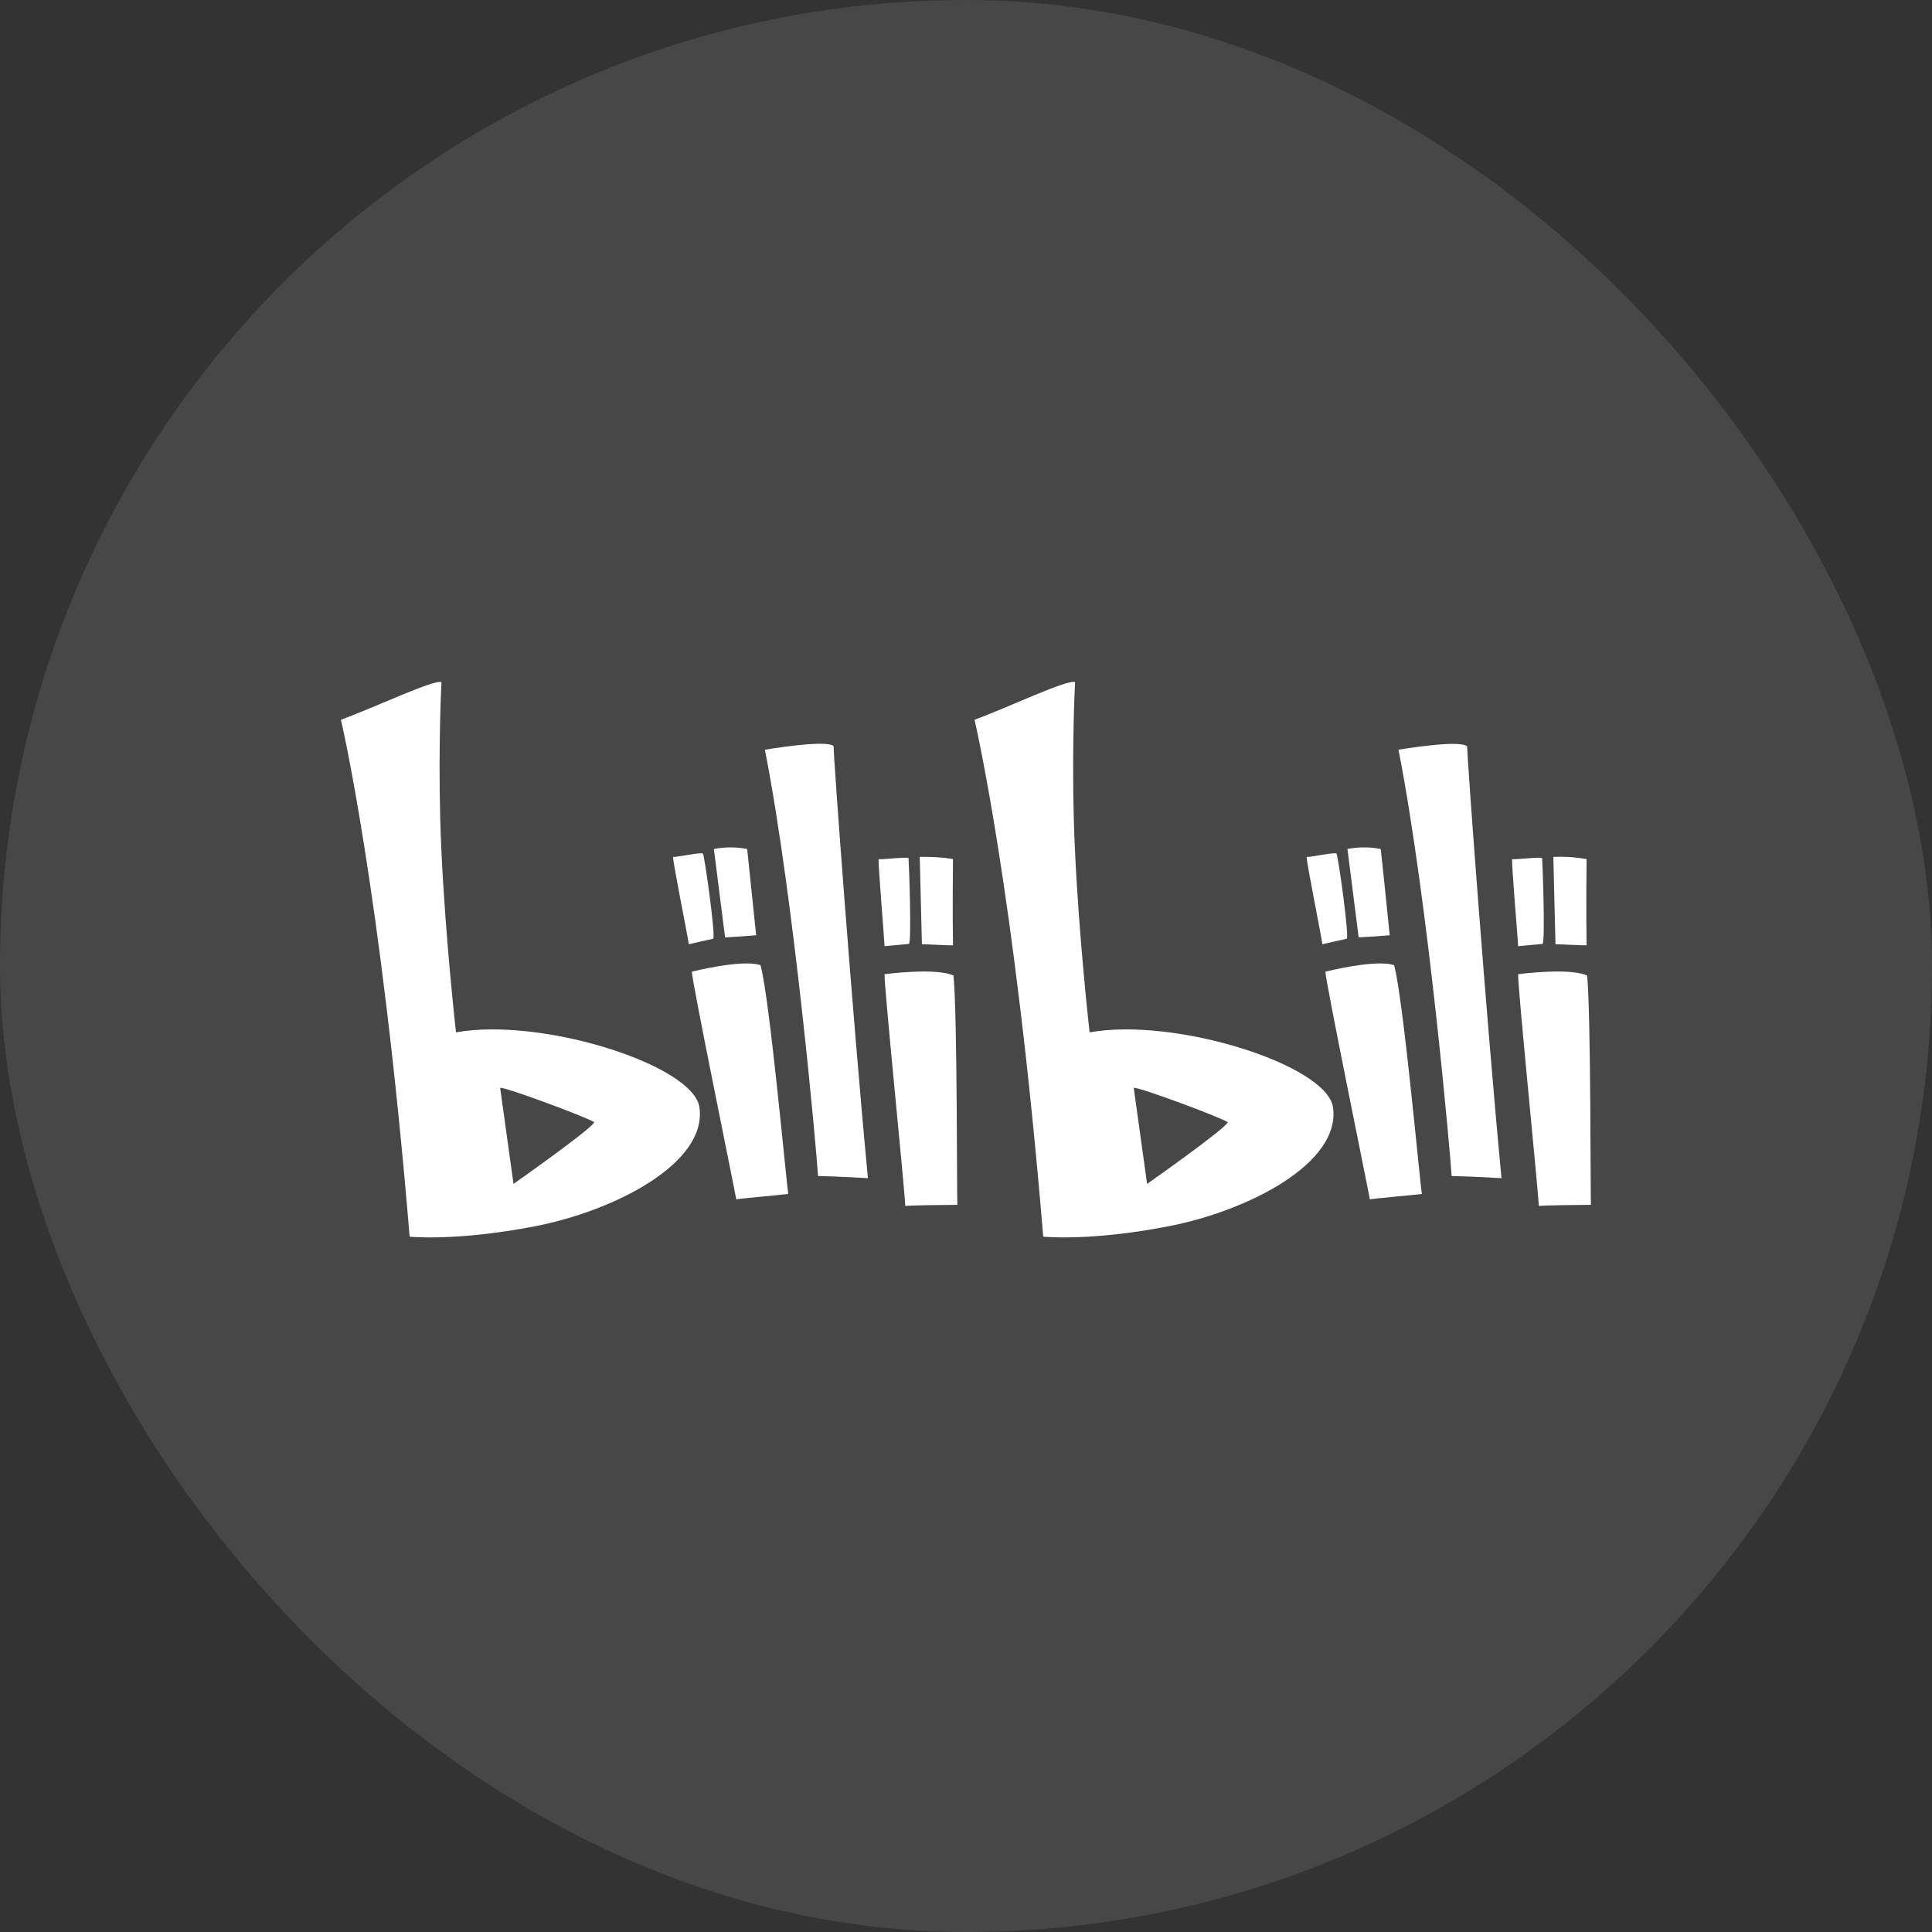 <svg xmlns="http://www.w3.org/2000/svg" xmlns:xlink="http://www.w3.org/1999/xlink" fill="none" version="1.1" width="34" height="34" viewBox="0 0 34 34"><rect x="0" y="0" width="34" height="34" fill="#333333" stroke="none"/><defs><clipPath id="master_svg0_96_05862"><rect x="0" y="0" width="34" height="34" rx="17"/></clipPath><clipPath id="master_svg1_96_05863"><rect x="6" y="12" width="22" height="9.778" rx="0"/></clipPath></defs><g clip-path="url(#master_svg0_96_05862)"><rect x="0" y="0" width="34" height="34" rx="17" fill="#FFFFFF" fill-opacity="0.1"/><g clip-path="url(#master_svg1_96_05863)"><g><path d="M22.994,15.08C23.051,15.09,23.502,14.989,23.521,15.023C23.55,15.066,23.752,16.512,23.699,16.521C23.646,16.531,23.272,16.617,23.272,16.617C23.243,16.421,22.998,15.205,22.994,15.08L22.994,15.08ZM23.713,14.941L23.91,16.497C24.011,16.493,24.419,16.464,24.457,16.459C24.399,15.87,24.299,14.941,24.299,14.941C24.105,14.903,23.907,14.903,23.713,14.941ZM23.325,17.1C23.325,17.1,24.212,16.875,24.534,16.986C24.697,17.575,24.994,20.878,25.023,21.012C24.822,21.036,24.16,21.093,24.107,21.107C24.064,20.859,23.325,17.259,23.325,17.1ZM26.611,15.119C26.664,15.133,27.134,15.071,27.139,15.104C27.148,15.219,27.197,16.607,27.144,16.612L26.717,16.651C26.707,16.459,26.602,15.248,26.611,15.119ZM27.336,15.08L27.374,16.617C27.475,16.617,27.878,16.641,27.921,16.636C27.911,16.047,27.921,15.118,27.921,15.118C27.728,15.084,27.532,15.071,27.336,15.08L27.336,15.08ZM26.717,17.144C26.717,17.144,27.624,17.024,27.931,17.168C27.998,17.857,27.988,21.069,27.998,21.203C27.791,21.203,27.134,21.213,27.081,21.222C27.072,20.973,26.702,17.302,26.717,17.144ZM24.611,13.194C25.134,15.856,25.532,20.404,25.546,20.696C25.546,20.696,25.959,20.705,26.424,20.734C26.151,17.866,25.815,13.285,25.82,13.137C25.704,13.007,24.611,13.194,24.611,13.194ZM23.459,19.489C23.358,18.743,20.681,17.895,19.175,18.168C19.175,18.168,18.988,16.521,18.916,14.927C18.853,13.558,18.906,12.227,18.92,12.007C18.82,11.935,17.735,12.452,17.15,12.667C17.15,12.667,17.851,15.626,18.359,21.763C18.359,21.763,19.17,21.85,20.561,21.581C21.953,21.313,23.598,20.476,23.459,19.489ZM20.187,20.835L19.952,19.145C20.009,19.116,21.454,19.652,21.607,19.748C21.583,19.853,20.187,20.835,20.187,20.835ZM11.844,15.08C11.901,15.09,12.352,14.989,12.371,15.023C12.4,15.066,12.602,16.512,12.549,16.521C12.496,16.531,12.122,16.617,12.122,16.617C12.093,16.421,11.848,15.205,11.844,15.08ZM12.563,14.941L12.76,16.497C12.861,16.493,13.269,16.464,13.307,16.459C13.245,15.87,13.149,14.941,13.149,14.941C12.955,14.903,12.757,14.903,12.563,14.941ZM12.175,17.1C12.175,17.1,13.062,16.875,13.384,16.986C13.547,17.575,13.844,20.878,13.873,21.012C13.672,21.036,13.01,21.093,12.957,21.107C12.914,20.859,12.175,17.259,12.175,17.1ZM15.461,15.119C15.514,15.133,15.984,15.071,15.989,15.104C15.998,15.219,16.046,16.607,15.994,16.612L15.567,16.651C15.557,16.459,15.456,15.248,15.461,15.119ZM16.186,15.08L16.224,16.617C16.325,16.617,16.728,16.641,16.771,16.636C16.761,16.047,16.771,15.118,16.771,15.118C16.579,15.085,16.382,15.076,16.186,15.08L16.186,15.08ZM15.567,17.144C15.567,17.144,16.473,17.024,16.78,17.168C16.848,17.857,16.838,21.069,16.848,21.203C16.641,21.203,15.984,21.213,15.931,21.222C15.926,20.973,15.552,17.302,15.567,17.144L15.567,17.144ZM13.461,13.194C13.983,15.856,14.382,20.404,14.396,20.696C14.396,20.696,14.809,20.705,15.274,20.734C15.001,17.866,14.665,13.285,14.67,13.132C14.554,13.007,13.461,13.194,13.461,13.194ZM12.309,19.489C12.208,18.743,9.531,17.895,8.025,18.168C8.025,18.168,7.838,16.521,7.766,14.927C7.703,13.558,7.756,12.227,7.77,12.007C7.67,11.94,6.585,12.452,6,12.667C6,12.667,6.7,15.626,7.209,21.763C7.209,21.763,8.02,21.85,9.411,21.581C10.803,21.313,12.448,20.476,12.309,19.489L12.309,19.489ZM9.037,20.835L8.802,19.145C8.859,19.116,10.304,19.652,10.457,19.748C10.433,19.853,9.037,20.835,9.037,20.835Z" fill="#FFFFFF" fill-opacity="1" style="mix-blend-mode:passthrough"/></g></g></g></svg>